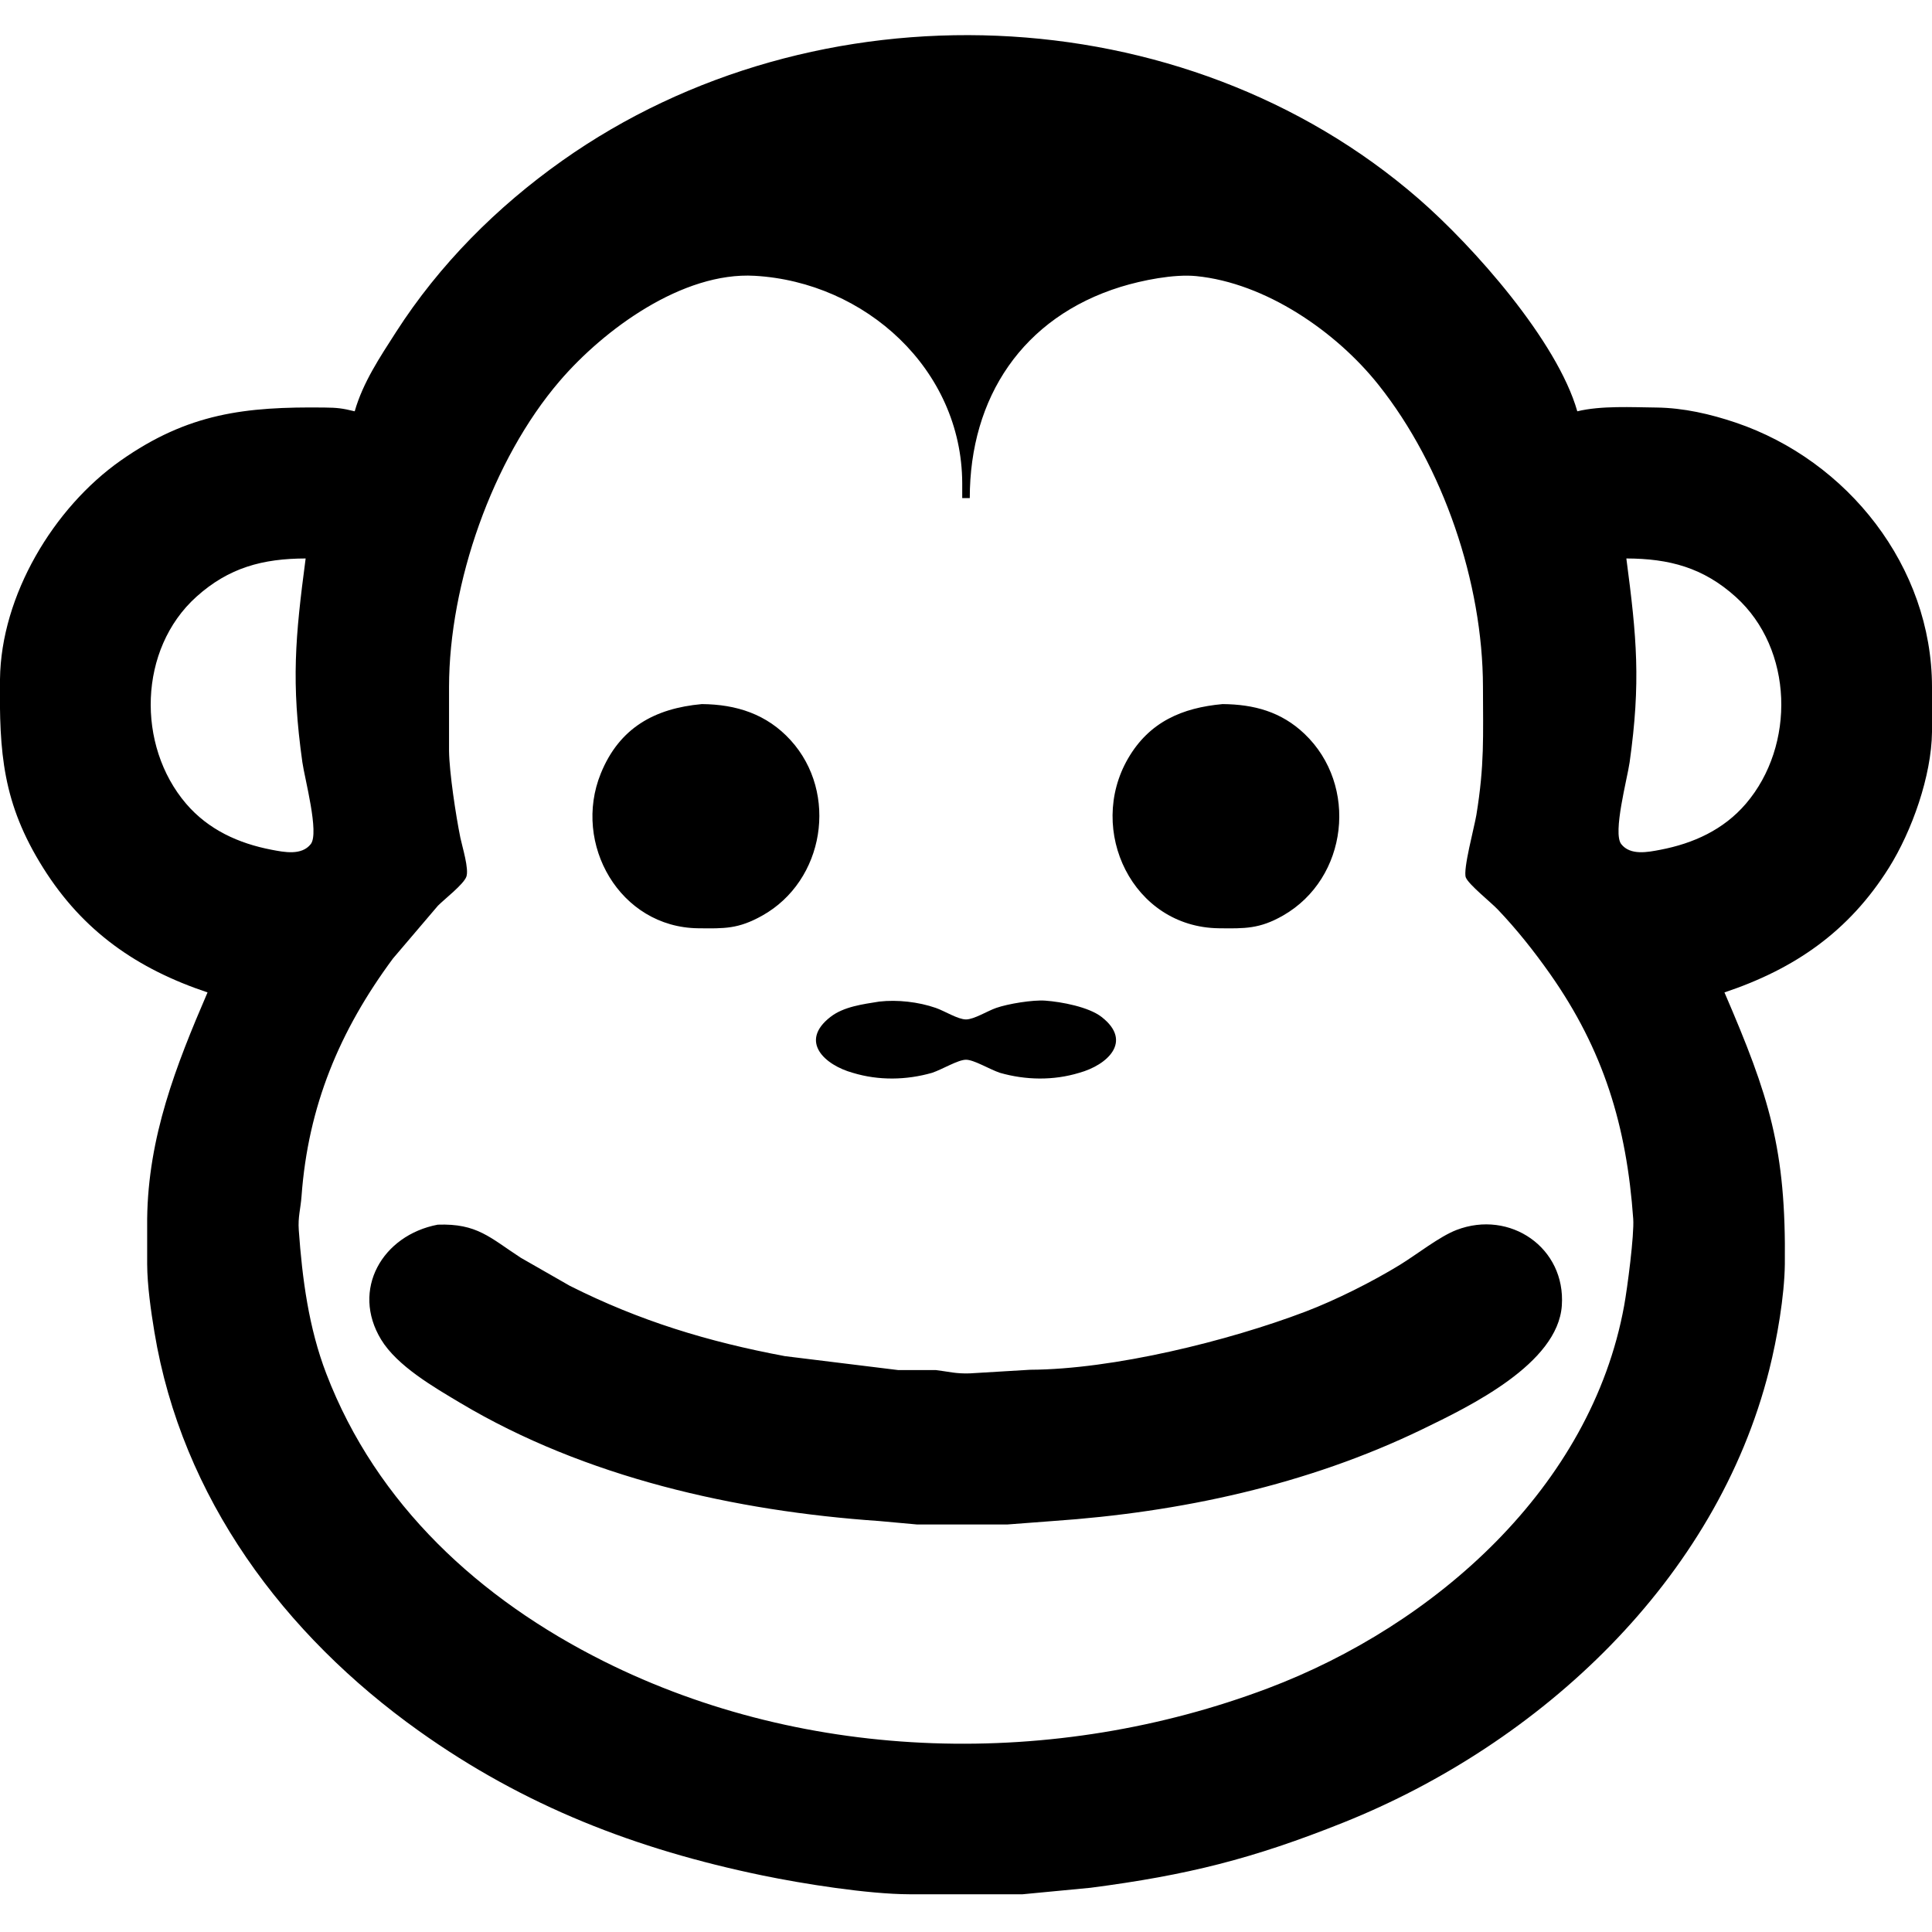 <?xml version="1.0" encoding="UTF-8" standalone="no"?>
<!DOCTYPE svg PUBLIC "-//W3C//DTD SVG 20010904//EN"
              "http://www.w3.org/TR/2001/REC-SVG-20010904/DTD/svg10.dtd">

<svg xmlns="http://www.w3.org/2000/svg"
     width="450px" height="450px"
     viewBox="0 0 512 512">
  <path id="svg-affe"
        fill="black" stroke="none" stroke-width="0"
        d="M 104.95,88.00
           C 116.44,70.10 131.68,54.83 149.00,42.58
             216.15,-4.94 313.59,-1.55 376.00,52.72
             390.45,65.28 412.68,90.34 418.00,109.00
             424.29,107.47 432.43,107.93 439.00,108.00
             446.15,108.09 453.25,109.72 460.00,112.00
             489.69,122.06 511.95,150.18 512.00,182.00
             512.00,182.00 512.00,194.00 512.00,194.00
             511.86,205.61 506.70,220.22 500.56,230.00
             489.98,246.85 475.62,256.78 457.00,263.00
             468.89,290.60 473.35,304.50 473.00,335.00
             472.90,343.49 470.95,354.73 468.87,363.00
             454.87,418.76 408.24,462.10 356.00,483.00
             331.92,492.63 314.63,496.94 289.00,500.28
             289.00,500.28 271.00,502.00 271.00,502.00
             271.00,502.00 241.00,502.00 241.00,502.00
             230.14,501.98 212.81,499.24 202.00,497.00
             168.55,490.08 138.97,478.65 111.00,458.71
             75.26,433.23 48.18,396.91 40.92,353.00
             39.99,347.40 39.03,340.64 39.00,335.00
             39.00,335.00 39.00,323.00 39.00,323.00
             39.26,301.28 46.59,282.51 55.00,263.00
             36.38,256.78 22.02,246.85 11.44,230.00
             0.67,212.86 -0.22,199.44 0.00,180.00
             0.26,157.86 14.16,134.58 32.00,122.04
             49.87,109.48 64.97,107.75 86.00,108.00
             89.41,108.04 90.68,108.19 94.00,109.00
             96.17,101.38 100.71,94.61 104.95,88.00 Z
           M 255.00,128.00
           C 254.86,97.83 229.30,74.76 200.00,73.09
             180.90,72.00 160.07,87.27 148.30,101.00
             130.46,121.81 119.04,154.59 119.00,182.00
             119.00,182.00 119.00,199.00 119.00,199.00
             119.07,204.73 120.82,216.21 122.00,222.00
             122.49,224.38 124.37,230.35 123.57,232.39
             122.75,234.45 117.87,238.20 116.04,240.04
             116.04,240.04 104.15,254.00 104.15,254.00
             89.95,273.17 81.65,293.17 79.91,317.00
             79.66,320.42 78.93,322.45 79.18,326.00
             80.10,338.88 81.80,351.84 86.46,364.00
             99.79,398.79 127.21,423.85 160.00,440.25
             214.17,467.34 279.69,468.68 336.00,447.42
             380.21,430.73 421.66,394.18 430.42,346.00
             431.27,341.35 433.12,327.22 432.82,323.00
             431.08,298.48 425.02,278.31 410.71,258.00
             406.53,252.07 401.92,246.26 396.91,241.01
             395.06,239.07 389.19,234.40 388.46,232.54
             387.65,230.49 390.73,219.15 391.25,216.00
             393.43,202.67 393.02,195.20 393.00,182.00
             392.96,154.42 382.48,123.56 365.33,102.00
             354.09,87.86 335.38,74.98 317.00,73.17
             311.09,72.59 302.68,74.27 297.00,76.02
             270.99,84.08 257.00,105.34 257.00,132.00
             257.00,132.00 255.00,132.00 255.00,132.00
             255.00,132.00 255.00,128.00 255.00,128.00 Z
           M 52.01,158.18
           C 36.69,172.01 36.13,197.56 49.32,212.99
             55.24,219.90 63.23,223.52 72.00,225.20
             75.30,225.83 79.94,226.78 82.36,223.69
             84.66,220.76 80.74,206.33 80.13,202.00
             77.15,180.78 78.23,168.96 81.00,148.00
             69.66,148.03 60.64,150.40 52.01,158.18 Z
           M 431.87,202.00
           C 431.26,206.33 427.34,220.76 429.64,223.69
             432.06,226.78 436.70,225.83 440.00,225.20
             448.77,223.52 456.76,219.90 462.68,212.99
             475.87,197.56 475.31,172.01 459.99,158.18
             451.36,150.40 442.34,148.03 431.00,148.00
             433.77,168.96 434.85,180.78 431.87,202.00 Z
           M 209.53,196.17
           C 222.26,210.17 218.52,233.42 202.00,242.65
             195.63,246.21 192.01,246.08 185.00,246.00
             164.24,245.75 151.66,223.62 159.21,205.00
             164.13,192.86 173.52,187.72 186.00,186.59
             195.13,186.67 203.21,189.23 209.53,196.17 Z
           M 345.70,194.47
           C 360.05,208.12 357.28,232.77 340.00,242.64
             333.78,246.19 329.87,246.08 323.00,246.00
             300.14,245.72 287.92,220.02 298.95,201.00
             304.59,191.29 313.31,187.56 324.00,186.59
             332.28,186.66 339.53,188.60 345.70,194.47 Z
           M 248.00,267.11
           C 250.34,267.92 253.86,270.16 256.00,270.16
             258.14,270.16 261.66,267.92 264.00,267.11
             267.16,266.01 273.68,264.94 277.00,265.18
             281.30,265.49 288.54,266.85 291.94,269.51
             300.29,276.01 293.42,282.26 286.00,284.31
             279.15,286.39 271.83,286.26 265.00,284.31
             262.27,283.40 258.12,280.84 256.00,280.84
             253.88,280.84 249.73,283.40 247.00,284.31
             240.17,286.26 232.85,286.39 226.00,284.31
             218.58,282.26 211.71,276.01 220.06,269.51
             223.59,266.75 228.70,266.13 233.00,265.43
             237.80,264.88 243.41,265.51 248.00,267.11 Z
           M 138.00,333.31
           C 138.00,333.31 151.00,340.75 151.00,340.75
             169.53,350.08 187.66,355.58 208.00,359.39
             208.00,359.39 238.00,363.08 238.00,363.08
             238.00,363.08 248.00,363.08 248.00,363.08
             251.47,363.50 253.22,364.08 257.00,363.96
             257.00,363.96 273.00,363.00 273.00,363.00
             295.01,362.90 325.42,355.41 346.00,347.58
             354.05,344.51 363.65,339.69 371.00,335.19
             375.50,332.43 381.45,327.70 386.00,325.95
             400.14,320.53 414.97,330.64 413.90,346.00
             412.83,361.43 389.47,372.70 377.00,378.74
             346.37,393.57 312.75,400.77 279.00,403.09
             279.00,403.09 267.00,404.00 267.00,404.00
             267.00,404.00 243.00,404.00 243.00,404.00
             243.00,404.00 233.00,403.09 233.00,403.09
             194.92,400.47 155.11,391.55 122.00,371.80
             115.02,367.63 105.27,362.03 101.00,355.00
             92.98,341.80 101.28,327.35 116.00,324.55
             126.46,324.18 129.83,327.99 138.00,333.31 Z" />
</svg>

